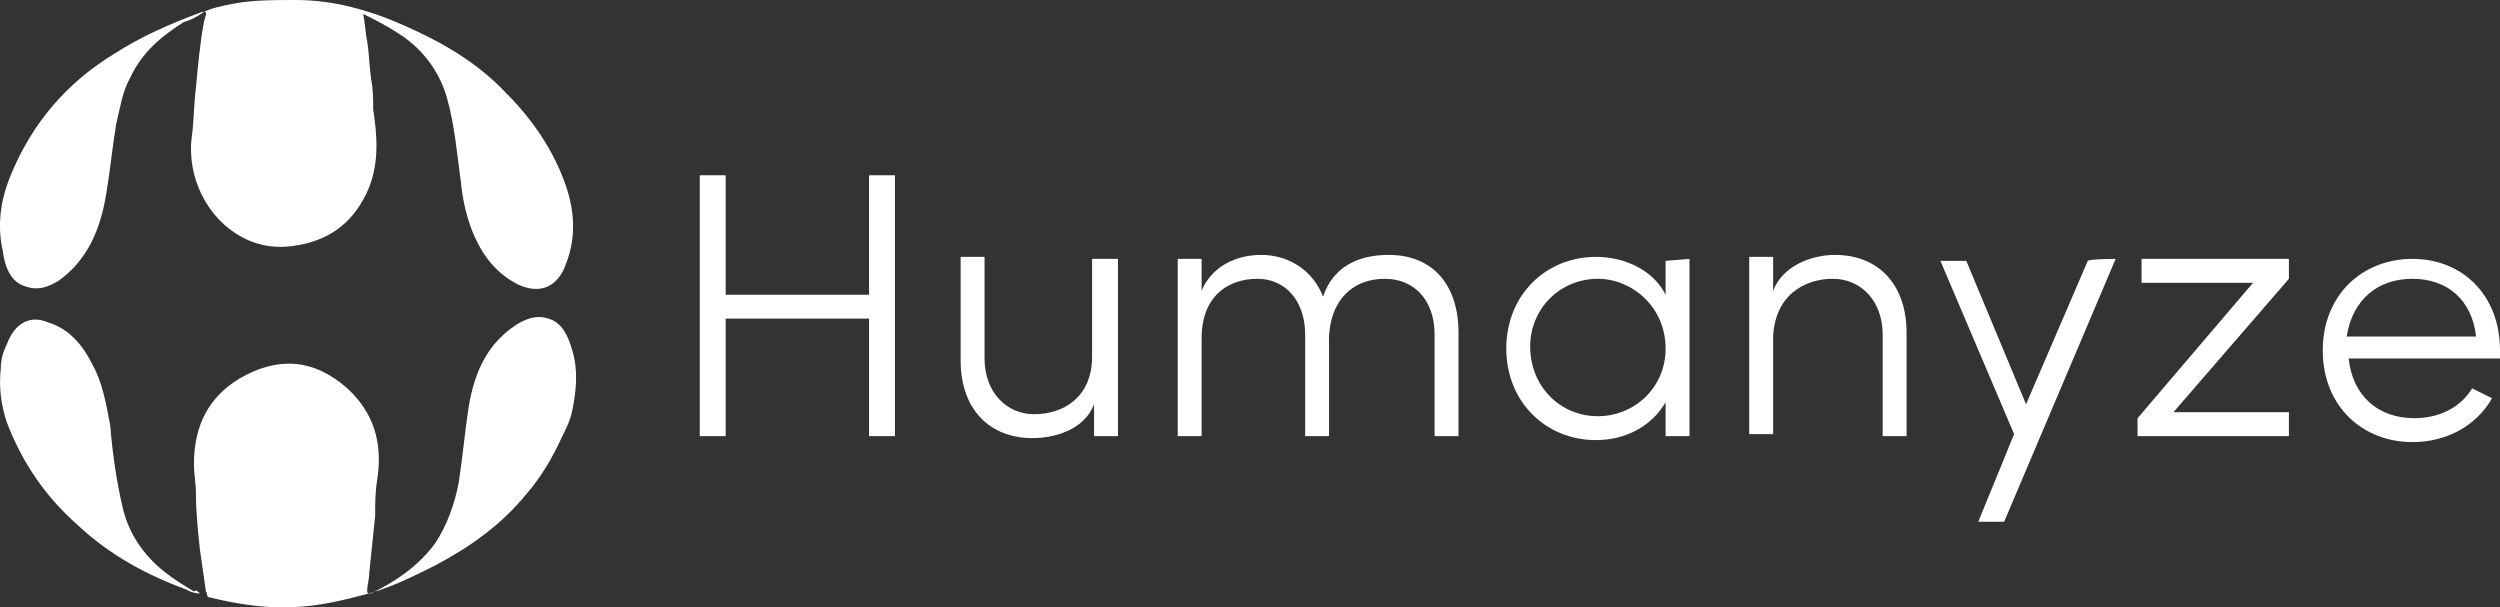 <!-- Generator: Adobe Illustrator 25.0.0, SVG Export Plug-In  -->
<svg version="1.1" xmlns="http://www.w3.org/2000/svg" xmlns:xlink="http://www.w3.org/1999/xlink" x="0px" y="0px"
   width="125.54px" height="30.5px" viewBox="0 0 125.54 30.5" style="overflow:visible;enable-background:new 0 0 125.54 30.5;"
   xml:space="preserve">
<rect x="0" y="0" width="125.54" height="30.5" fill="#333333" stroke="none"/>
<style type="text/css">
  .st0{fill:#FFFFFF;}
  .st1{fill:#FFFFFF;}
</style>
<defs>
</defs>
<g>
  <g>
    <path class="st0" d="M44.94,8.8v13.1h-1.3V16h-7.2v5.9h-1.3V8.8h1.3v6h7.2v-6H44.94z"/>
    <path class="st0" d="M56.14,13v8.9h-1.2v-1.6c-0.5,1.3-2,1.7-3.1,1.7c-2.1,0-3.6-1.4-3.6-3.9v-5.2h1.2V18c0,1.7,1.1,2.8,2.5,2.8
      s2.9-0.8,2.9-2.9V13C54.84,13,56.14,13,56.14,13z"/>
    <path class="st0" d="M73.24,16.7v5.2h-1.2v-5.1c0-1.7-1-2.8-2.5-2.8c-1.7,0-2.9,1.2-2.8,3.4v-0.1v4.6h-1.2v-5.1
      c0-1.7-1-2.8-2.4-2.8s-2.8,0.8-2.8,3v4.9h-1.2V13h1.2v1.6c0.5-1.2,1.7-1.8,3-1.8c1.4,0,2.6,0.8,3.1,2.1c0.6-1.8,2.2-2.1,3.3-2.1
      C71.94,12.8,73.24,14.3,73.24,16.7z"/>
    <path class="st0" d="M84.84,13v8.9h-1.2v-1.7c-0.7,1.2-2,1.9-3.5,1.9c-2.5,0-4.5-1.9-4.5-4.6c0-2.7,2-4.6,4.5-4.6
      c1.5,0,2.9,0.7,3.5,1.9v-1.7L84.84,13L84.84,13z M83.64,17.5c0-2.1-1.7-3.5-3.4-3.5c-1.9,0-3.4,1.5-3.4,3.4c0,2,1.5,3.5,3.4,3.5
      C82.04,20.9,83.64,19.5,83.64,17.5z"/>
    <path class="st0" d="M95.74,16.7v5.2h-1.2v-5.1c0-1.7-1.1-2.8-2.5-2.8s-2.9,0.8-3,2.9v4.9h-1.2v-8.9h1.2v1.7
      c0.5-1.3,2-1.8,3.1-1.8C94.34,12.8,95.74,14.3,95.74,16.7z"/>
    <path class="st0" d="M106.24,13l-5.6,13.2h-1.3l1.8-4.4l-3.7-8.7h1.3l3,7.2l3.1-7.2C104.94,13,106.24,13,106.24,13z"/>
    <path class="st0" d="M114.94,14l-5.8,6.7h5.8v1.2h-7.6V21l5.8-6.8h-5.6V13h7.4V14L114.94,14z"/>
    <path class="st0" d="M125.54,18h-7.6c0.2,1.9,1.5,3,3.3,3c1.2,0,2.3-0.5,2.9-1.5l1,0.5c-0.8,1.4-2.3,2.2-4,2.2
      c-2.5,0-4.5-1.8-4.5-4.6s2-4.6,4.5-4.6s4.4,1.8,4.4,4.6C125.54,17.6,125.54,17.8,125.54,18z M124.34,16.9
      c-0.2-1.8-1.4-2.9-3.2-2.9c-1.7,0-3,1-3.3,2.9H124.34z"/>
  </g>
  <g>
    <path class="st1" d="M10.24,0.6c0.4-0.2,0.9-0.3,1.4-0.4c1-0.2,2.1-0.2,3.2-0.2c1.9,0,3.7,0.5,5.5,1.3s3.6,1.8,5.1,3.4
      c1.3,1.3,2.4,2.9,3,4.7c0.4,1.2,0.5,2.5,0,3.8c-0.4,1.2-1.3,1.6-2.4,1.1c-1-0.5-1.7-1.3-2.2-2.4c-0.4-0.9-0.6-1.8-0.7-2.8
      c-0.2-1.4-0.3-2.8-0.7-4.2s-1.3-2.5-2.4-3.2c-0.6-0.4-1.2-0.7-1.8-1c0.1,0.5,0.1,0.9,0.2,1.4c0.1,0.6,0.1,1.2,0.2,1.9
      c0.1,0.5,0.1,1,0.1,1.5c0.2,1.3,0.3,2.6-0.2,3.9c-0.7,1.7-1.9,2.6-3.5,2.9c-1,0.2-2,0.1-2.9-0.4c-1.7-0.9-2.8-3-2.5-5.1
      c0.1-0.8,0.1-1.6,0.2-2.4c0.1-1.1,0.2-2.2,0.4-3.3C10.34,0.7,10.44,0.6,10.24,0.6L10.24,0.6z"/>
    <path class="st1" d="M14.14,30.5c-1.1,0-2.4-0.2-3.6-0.5c-0.2,0-0.1-0.2-0.2-0.3c-0.1-0.7-0.2-1.4-0.3-2.1
      c-0.1-0.9-0.2-1.9-0.2-2.8c0-0.5-0.1-1-0.1-1.5c0-2,0.8-3.4,2.3-4.3c1.9-1.1,3.7-1,5.4,0.5c1.3,1.2,1.8,2.7,1.5,4.6
      c-0.1,0.6-0.1,1.2-0.1,1.8c-0.1,1-0.2,1.9-0.3,2.9c0,0.3-0.1,0.6-0.1,0.8s0,0.2,0.2,0.2c1.2-0.6,2.3-1.3,3.2-2.5
      c0.6-0.9,1-2,1.2-3.1c0.2-1.3,0.3-2.5,0.5-3.8c0.3-1.8,1-3.2,2.4-4.1c0.5-0.3,1-0.5,1.6-0.3c0.7,0.2,1,0.9,1.2,1.6
      c0.3,1,0.2,2,0,3c-0.1,0.5-0.3,0.9-0.5,1.3c-0.5,1.1-1.1,2.1-1.8,2.9c-1.3,1.6-2.9,2.7-4.6,3.6c-1.2,0.6-2.4,1.2-3.7,1.5
      C16.64,30.3,15.54,30.5,14.14,30.5"/>
    <path class="st1" d="M10.24,0.6c-0.3,0.2-0.6,0.4-1,0.5c-1.1,0.7-2.1,1.5-2.7,2.8c-0.4,0.7-0.5,1.5-0.7,2.3
      c-0.2,1.2-0.3,2.3-0.5,3.5c-0.3,1.9-1,3.4-2.4,4.4c-0.5,0.3-1,0.5-1.6,0.3c-0.8-0.2-1.1-1-1.2-1.8c-0.3-1.3-0.1-2.6,0.4-3.8
      c1.1-2.7,2.9-4.7,5.2-6.1c1.4-0.9,2.8-1.5,4.4-2.1H10.24L10.24,0.6z"/>
    <path class="st1" d="M10.04,29.8c-0.3,0-0.5-0.1-0.7-0.2c-1.9-0.7-3.8-1.7-5.4-3.2c-1.6-1.4-2.8-3.1-3.6-5.2
      c-0.3-0.9-0.4-1.8-0.3-2.7c0-0.4,0.1-0.8,0.3-1.2c0.4-1.1,1.2-1.5,2.1-1.1c1,0.3,1.7,1.1,2.2,2.1c0.5,0.9,0.7,2,0.9,3.1
      c0.1,1.3,0.3,2.7,0.6,4c0.3,1.4,1.1,2.5,2.1,3.3c0.5,0.4,1,0.7,1.5,1C9.84,29.6,9.94,29.7,10.04,29.8"/>
  </g>
</g>
</svg>
